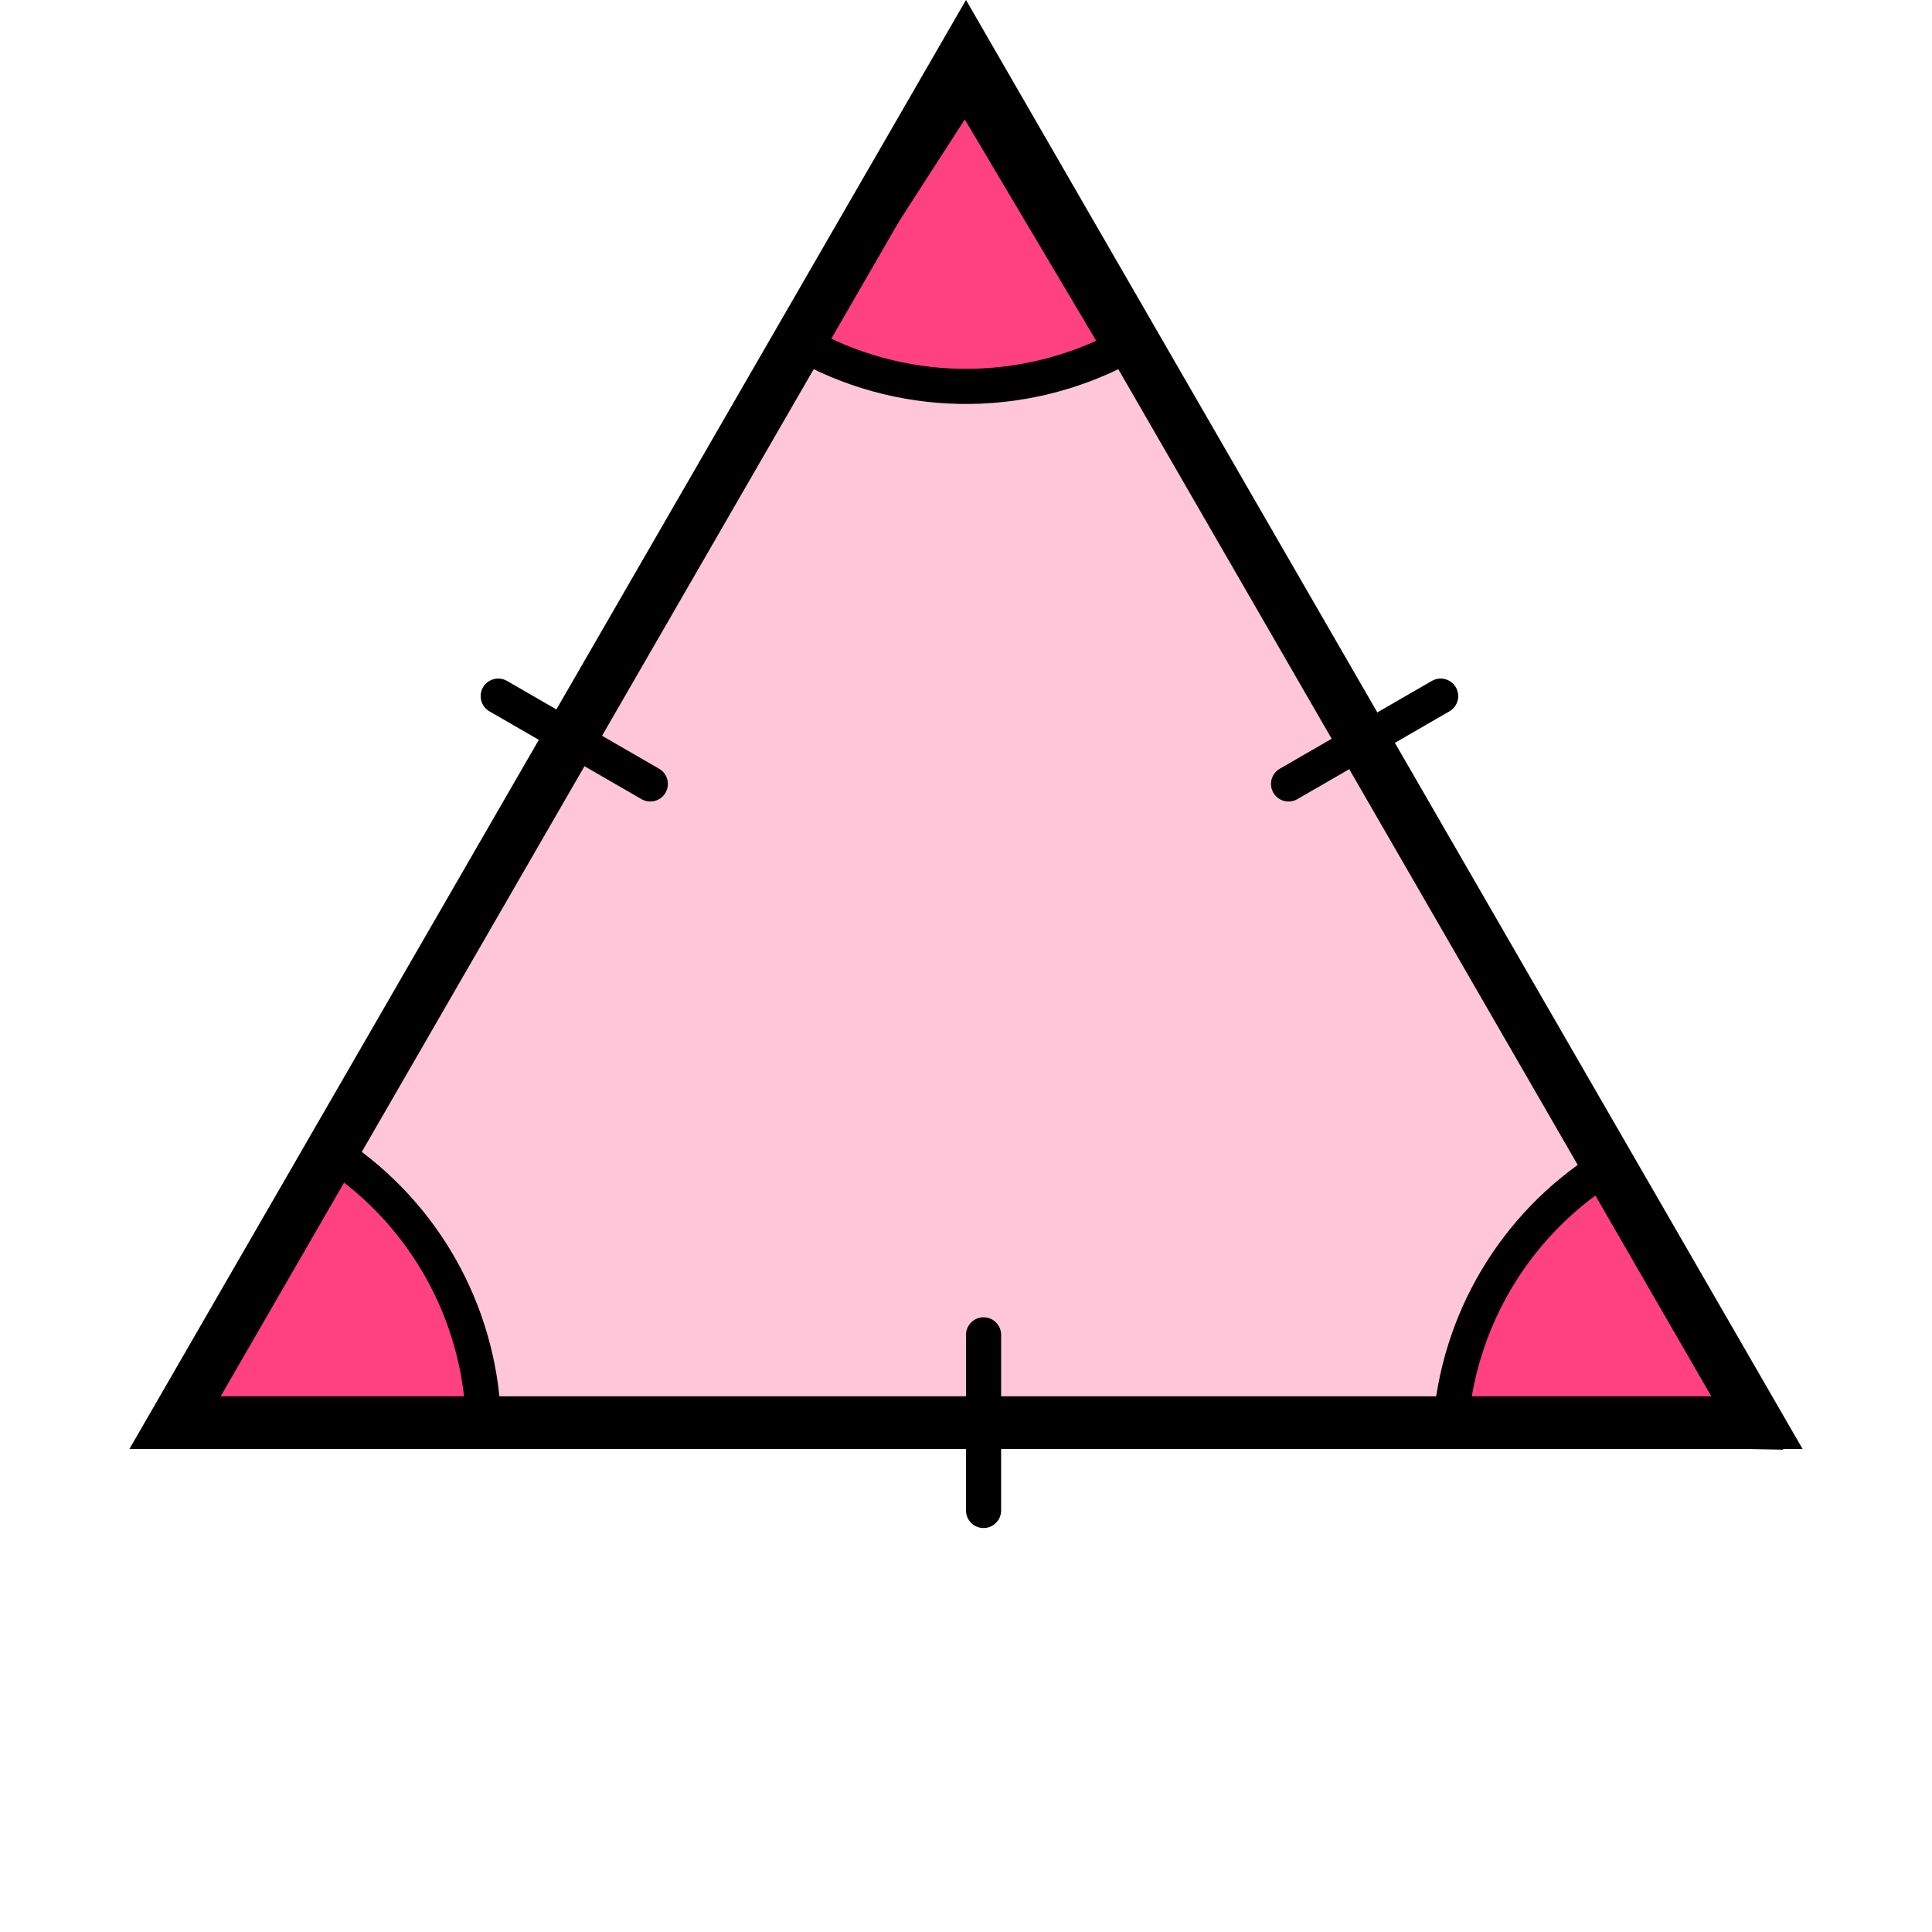 <?xml version="1.0" encoding="UTF-8"?> <svg xmlns="http://www.w3.org/2000/svg" width="110" height="110" viewBox="0 0 110 110" fill="none"><path d="M55 0L102.631 82.5H7.369L55 0Z" fill="#FF4081" fill-opacity="0.3"></path><line x1="28.366" y1="39.634" x2="37.026" y2="44.634" stroke="black" stroke-width="2" stroke-linecap="round"></line><line x1="1" y1="-1" x2="11" y2="-1" transform="matrix(-0.866 0.5 0.5 0.866 83.391 40)" stroke="black" stroke-width="2" stroke-linecap="round"></line><line x1="1" y1="-1" x2="11" y2="-1" transform="matrix(0 -1 -1 0 55 87)" stroke="black" stroke-width="2" stroke-linecap="round"></line><path d="M54.965 4.9L63.828 19.824C61.005 21.306 57.849 22.056 54.65 21.997C51.452 21.938 48.325 21.073 45.559 19.488L54.965 4.9ZM99.794 81.505L82.588 81.171C82.8 78.238 83.69 75.389 85.194 72.852C86.698 70.315 88.769 68.166 91.241 66.573L99.794 81.505ZM25.091 72.21C26.539 74.78 27.367 77.647 27.515 80.584L10.306 80.544L19.183 65.801C21.619 67.448 23.643 69.641 25.091 72.21Z" fill="#FF4081" stroke="black" stroke-width="2"></path><path d="M9.967 81L55 3L100.033 81H9.967Z" stroke="black" stroke-width="3"></path></svg> 